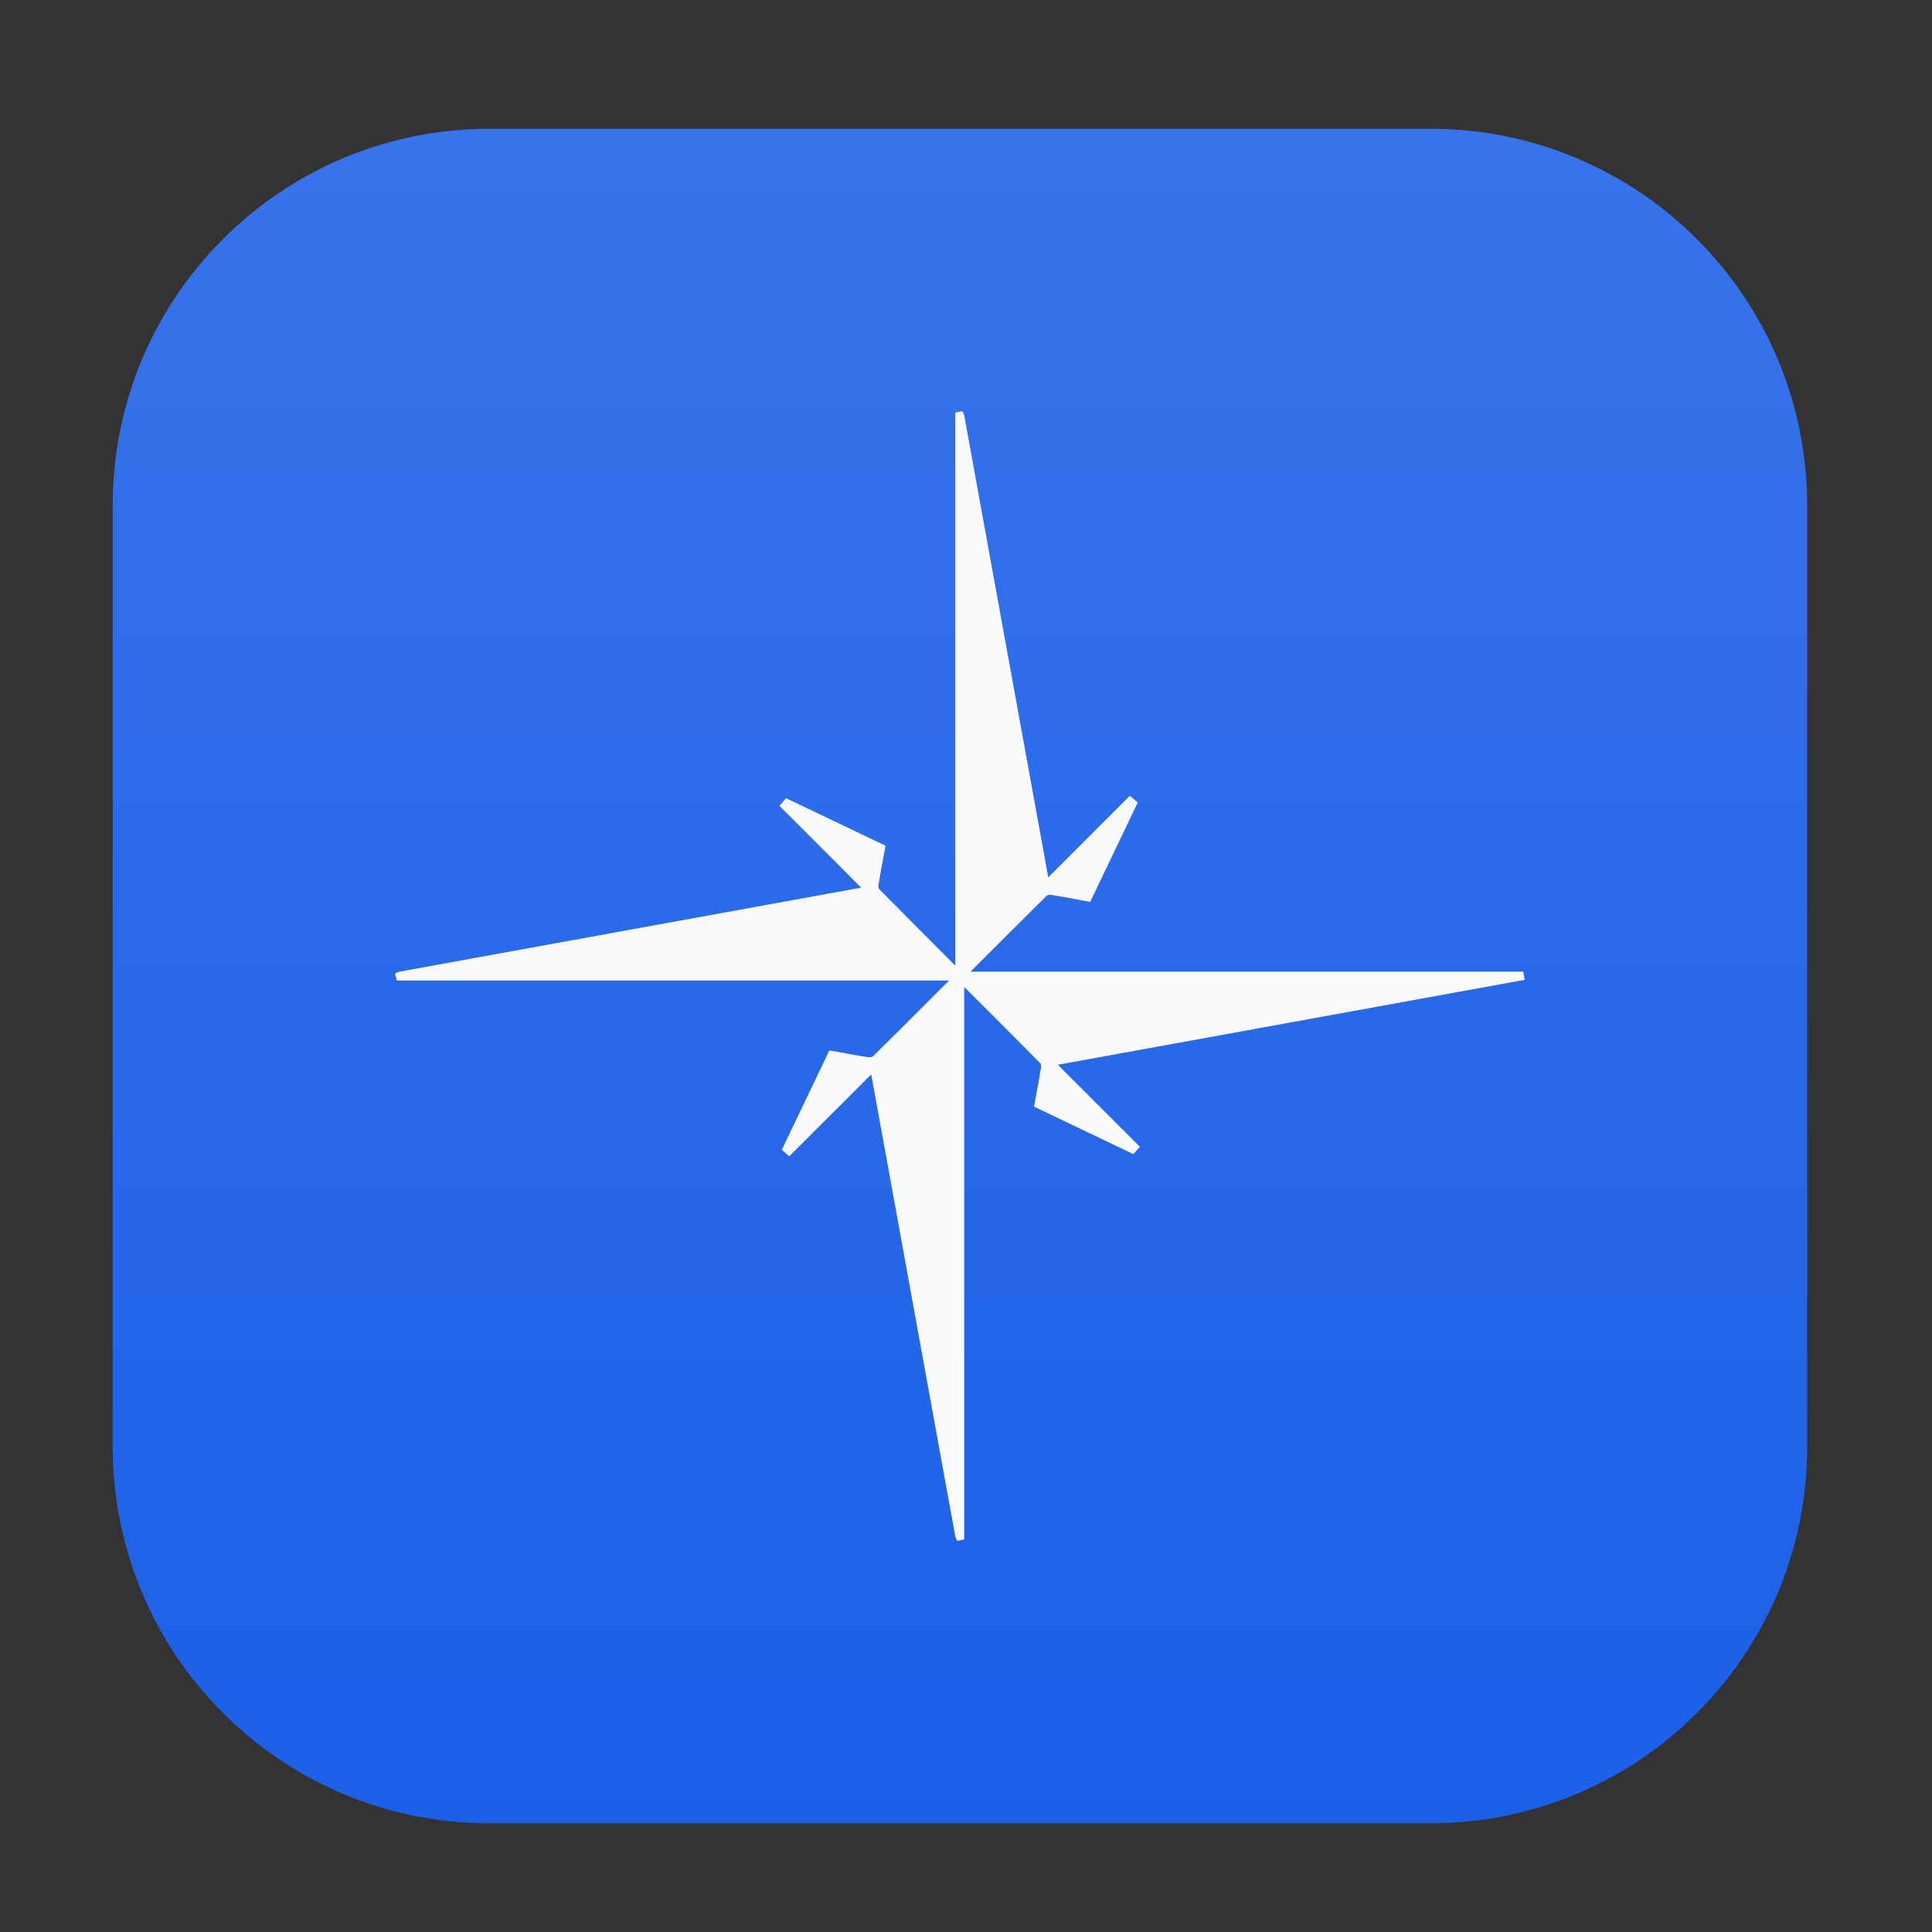 <svg width="631" height="631" viewBox="0 0 631 631" fill="none" xmlns="http://www.w3.org/2000/svg">
<rect x="0" y="0" width="631" height="631" fill="#333333" stroke="none"/>
<path d="M36.808 165.051C36.808 97.128 91.87 42.067 159.792 42.067H467.252C535.173 42.067 590.235 97.128 590.235 165.051V472.51C590.235 540.431 535.173 595.493 467.252 595.493H159.792C91.87 595.493 36.808 540.431 36.808 472.51V165.051Z" fill="#1C60E8"/>
<path d="M36.808 165.051C36.808 97.128 91.87 42.067 159.792 42.067H467.252C535.173 42.067 590.235 97.128 590.235 165.051V472.51C590.235 540.431 535.173 595.493 467.252 595.493H159.792C91.87 595.493 36.808 540.431 36.808 472.51V165.051Z" fill="url(#paint0_linear_2926_51936)" fill-opacity="0.12"/>
<path d="M285.375 348.308C276.225 357.438 266.964 366.697 257.704 375.938C257.44 375.694 257.177 375.475 256.913 375.235C261.785 365.053 266.657 354.847 271.616 344.511C275.501 345.214 279.45 345.982 283.422 346.596C284.256 346.729 285.485 346.488 286.056 345.917C294.878 337.226 303.611 328.448 312.367 319.672C312.521 319.518 312.607 319.321 312.851 318.969C251.998 318.969 191.3 318.969 130.601 318.969C130.579 318.858 130.536 318.75 130.514 318.618C181.842 309.27 233.17 299.943 283.905 290.705C274.82 281.598 265.56 272.359 256.299 263.098C256.54 262.813 256.804 262.528 257.045 262.221C267.227 267.092 277.41 271.964 287.789 276.923C287.065 280.83 286.297 284.846 285.639 288.883C285.529 289.607 285.683 290.683 286.143 291.144C295.053 300.184 304.028 309.138 313.289 318.42C313.289 257.261 313.289 196.497 313.289 135.755C313.4 135.733 313.508 135.711 313.619 135.689C322.967 187.061 332.313 238.411 341.532 289.124C350.573 280.084 359.811 270.823 369.07 261.562C369.378 261.826 369.687 262.089 370.014 262.352C365.165 272.513 360.295 282.673 355.335 293.052C351.495 292.35 347.479 291.56 343.417 290.924C342.649 290.792 341.508 291.034 340.983 291.538C332.008 300.404 323.097 309.335 313.903 318.531C374.974 318.531 435.696 318.531 496.437 318.531C496.458 318.661 496.48 318.772 496.501 318.904C445.152 328.25 393.804 337.577 342.893 346.84C351.998 355.945 361.282 365.229 370.541 374.488C370.301 374.751 370.082 375.016 369.841 375.278C359.656 370.407 349.453 365.534 339.139 360.596C339.864 356.67 340.632 352.719 341.246 348.749C341.378 347.956 341.202 346.815 340.697 346.291C331.875 337.358 322.989 328.515 314.1 319.672C314.014 319.583 313.838 319.583 313.619 319.518C313.619 380.259 313.619 440.981 313.619 501.679C313.508 501.701 313.4 501.722 313.289 501.765C303.962 450.503 294.636 399.176 285.375 348.308Z" fill="#F8FAFB"/>
<path d="M312.61 503.258L312.039 502.028L284.544 350.918L257.75 377.668L255.336 375.54L270.873 343.062L274.867 343.786C277.742 344.314 280.66 344.863 283.601 345.301C284.193 345.387 284.939 345.168 285.137 344.993C292.686 337.531 300.191 330.027 307.696 322.523L309.979 320.24H129.573L129.046 317.958L130.275 317.387L281.275 289.913L254.568 263.185L256.719 260.683L289.219 276.22L288.472 280.214C287.924 283.154 287.375 286.139 286.892 289.123C286.827 289.562 286.958 290.155 287.068 290.308C294.507 297.835 301.99 305.34 309.649 313.02L312.018 315.391V134.722L314.322 134.305L314.893 135.512L342.368 286.556L369.008 259.893L371.599 262.088L356.06 294.566L352.047 293.819C349.148 293.271 346.186 292.722 343.223 292.261C342.72 292.174 342.038 292.371 341.884 292.525C334.512 299.81 327.205 307.118 319.722 314.602L316.978 317.344H497.494L497.975 320.021L345.505 347.759L372.299 374.553L370.149 376.944L337.717 361.429L338.439 357.524C338.988 354.585 339.537 351.642 339.999 348.66C340.086 348.111 339.91 347.429 339.802 347.297C332.032 339.441 324.22 331.652 316.407 323.84L314.914 322.347V502.796L312.61 503.258ZM286.476 347.188L312.369 489.52V321.468L309.516 324.321C302.012 331.828 294.507 339.354 286.936 346.815C286.804 346.948 286.629 347.078 286.476 347.188ZM340.591 359.939L366.528 372.357L342.587 348.416C342.587 348.635 342.565 348.833 342.544 349.033C342.081 352.016 341.511 355.001 340.965 357.962L340.591 359.939ZM272.343 345.936L259.901 371.941L283.974 347.913C283.71 347.913 283.447 347.892 283.206 347.867C280.243 347.429 277.303 346.88 274.406 346.331L272.343 345.936ZM316.08 319.867L318.208 321.995C326.042 329.808 333.852 337.599 341.622 345.477C341.733 345.585 341.819 345.696 341.908 345.807L484.413 319.889L316.08 319.867ZM142.783 317.696H310.725L307.851 314.799C300.169 307.118 292.686 299.613 285.246 292.064C285.159 291.976 285.093 291.888 285.027 291.8L142.783 317.696ZM314.587 148.021V316.138L317.943 312.779C325.426 305.296 332.735 297.967 340.107 290.681C340.218 290.572 340.348 290.462 340.48 290.374L340.305 289.387L314.587 148.021ZM342.982 289.672C343.201 289.672 343.42 289.694 343.617 289.716C346.625 290.176 349.61 290.747 352.506 291.274L354.591 291.669L367.231 265.27L342.828 289.694C342.895 289.672 342.982 289.672 342.982 289.672ZM260.12 265.116L284.325 289.321C284.325 289.101 284.347 288.882 284.369 288.684C284.851 285.678 285.422 282.672 285.971 279.709L286.344 277.646L260.12 265.116Z" fill="#F8FAFB"/>
<defs>
<linearGradient id="paint0_linear_2926_51936" x1="313.521" y1="42.067" x2="313.521" y2="595.493" gradientUnits="userSpaceOnUse">
<stop stop-color="white"/>
<stop offset="1" stop-color="white" stop-opacity="0"/>
</linearGradient>
</defs>
</svg>

